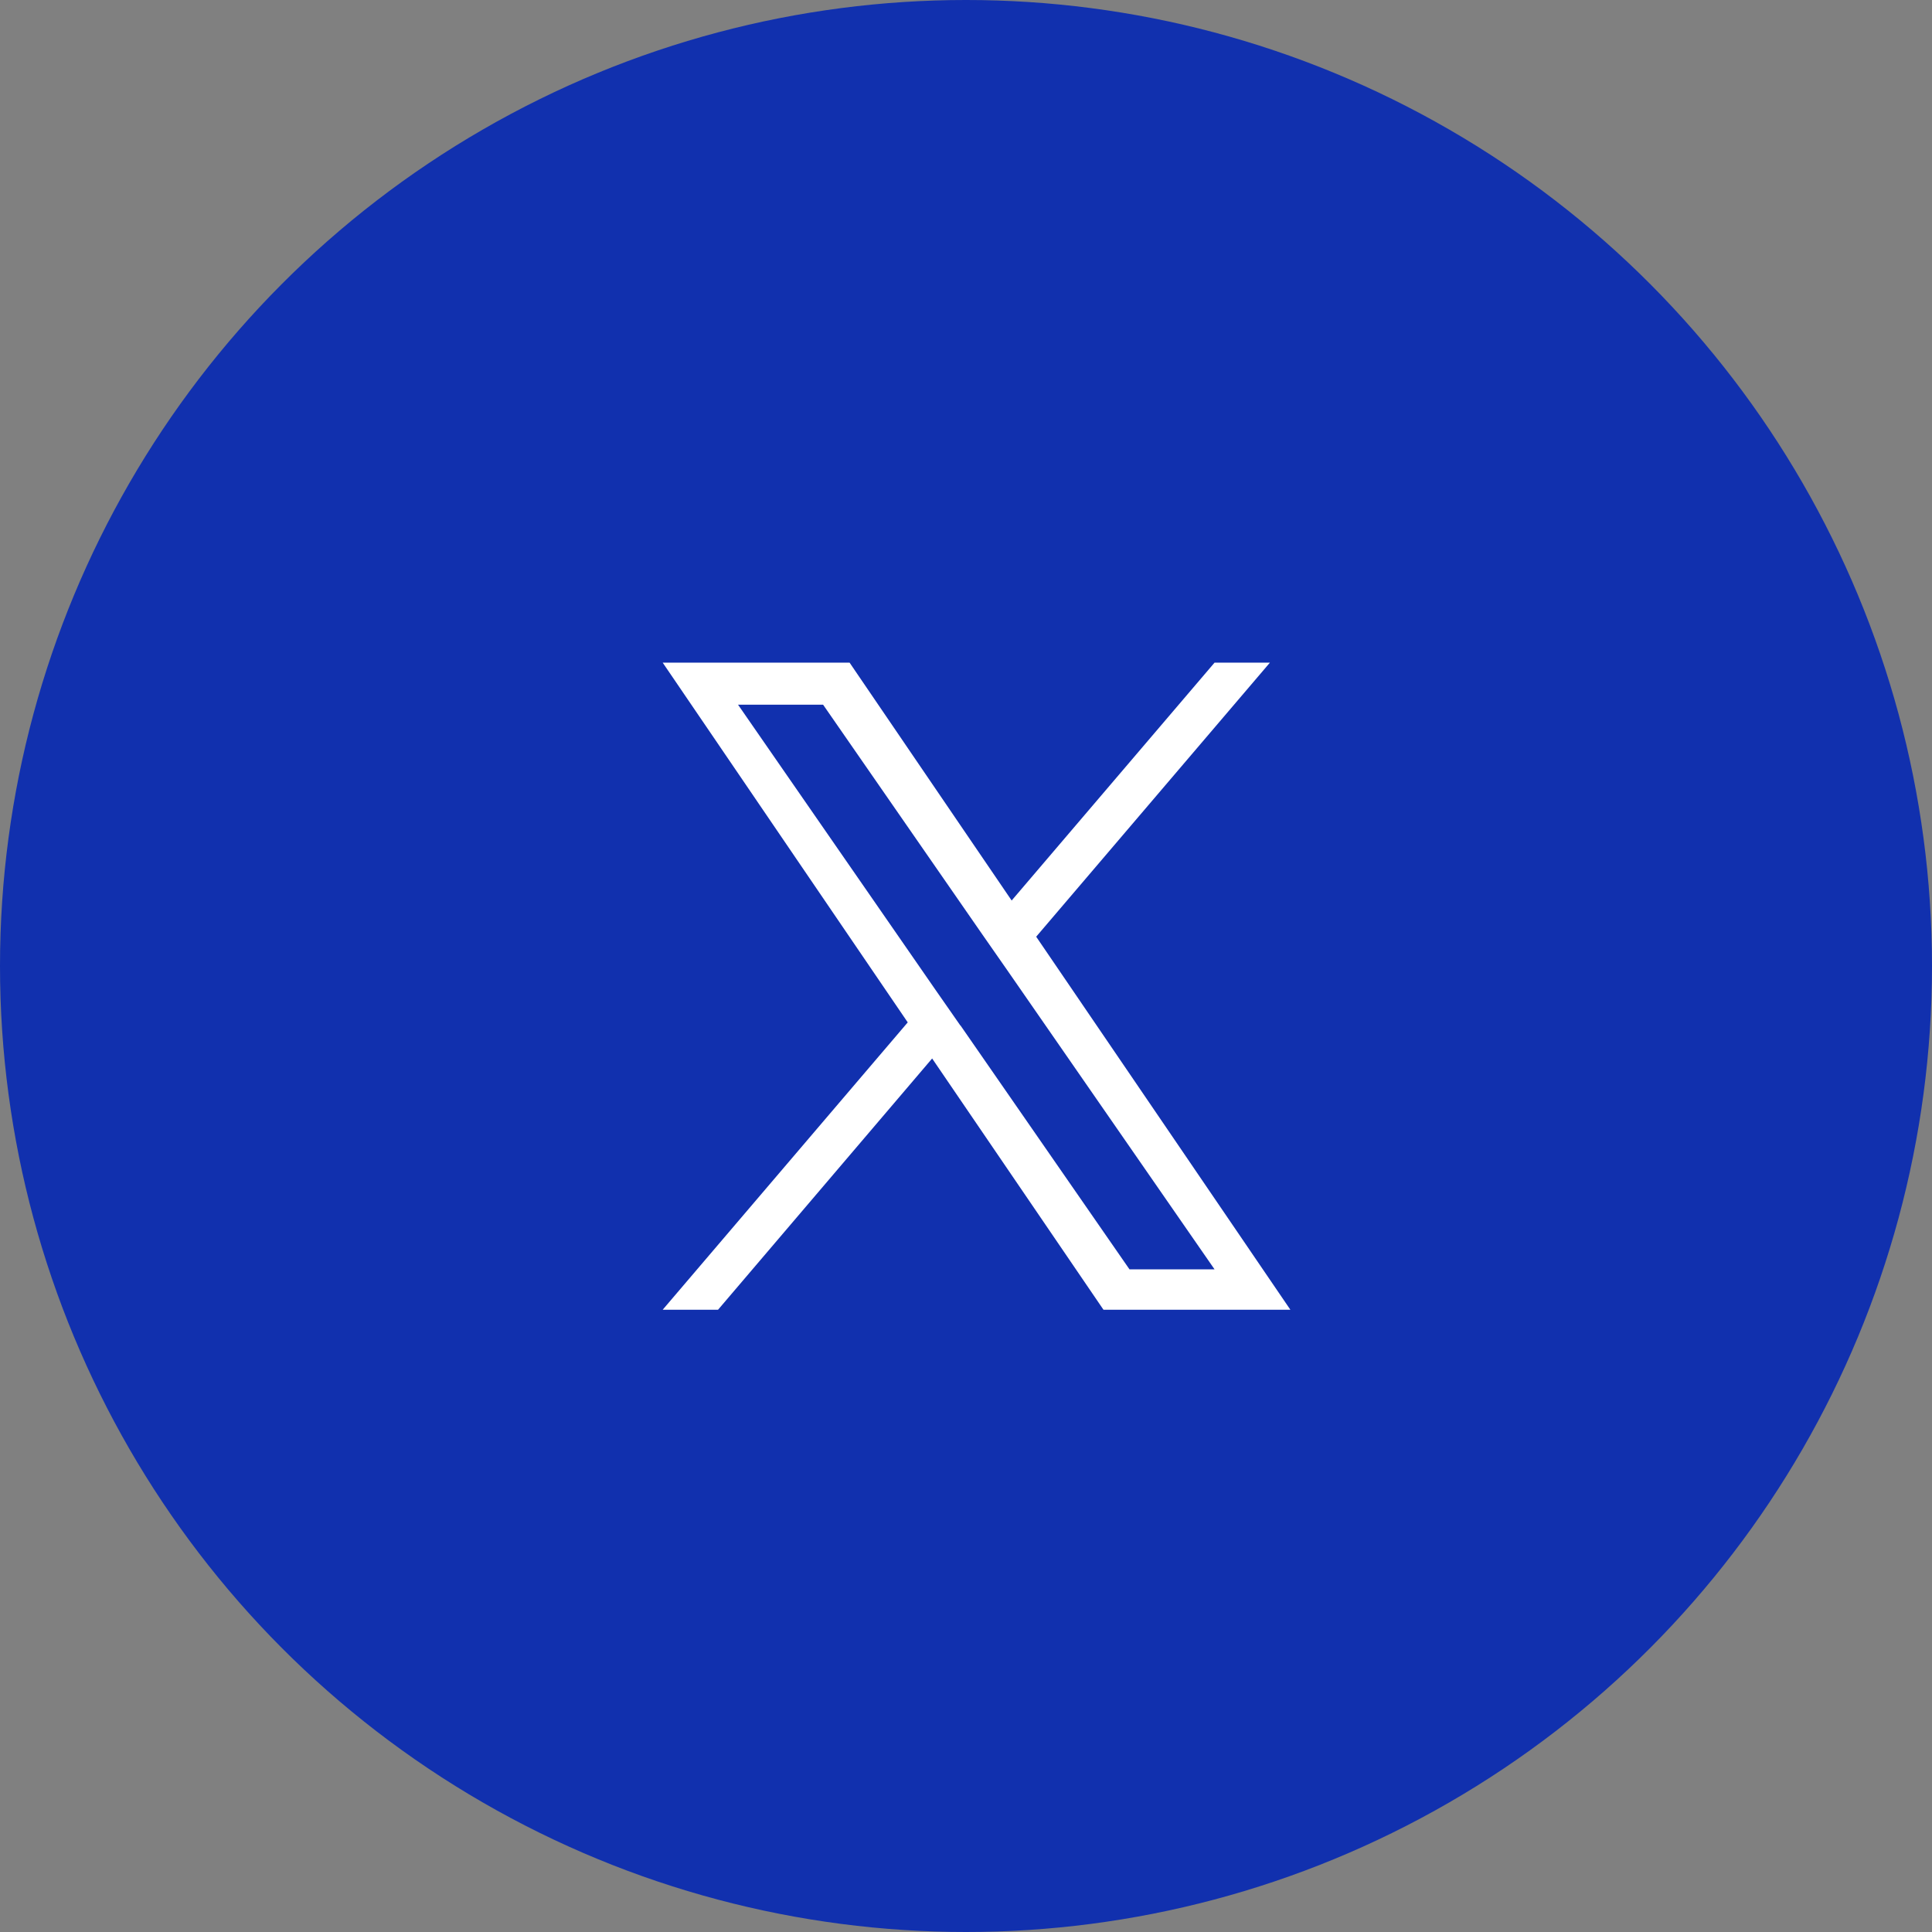 <svg xmlns="http://www.w3.org/2000/svg" width="38" height="38" viewBox="0 0 38 38"><rect x="0" y="0" width="38" height="38" fill="#808080" stroke="none"/><g transform="translate(-312 -7478)"><circle cx="19" cy="19" r="19" transform="translate(312 7478)" fill="#1130ae"/><g transform="translate(231.634 6897.829)"><rect width="13" height="13" transform="translate(93.366 593.171)" fill="none"/><path d="M7.348,5.389,11.944,0H10.855L6.864,4.679,3.676,0H0L4.82,7.076,0,12.728H1.089L5.3,7.786,8.67,12.728h3.676l-5-7.338ZM5.856,7.139l-.488-.7L1.482.827H3.155L6.291,5.352l.488.7,4.076,5.882H9.182l-3.326-4.8Z" transform="translate(93.4 593.204)" fill="#fff"/></g></g></svg>